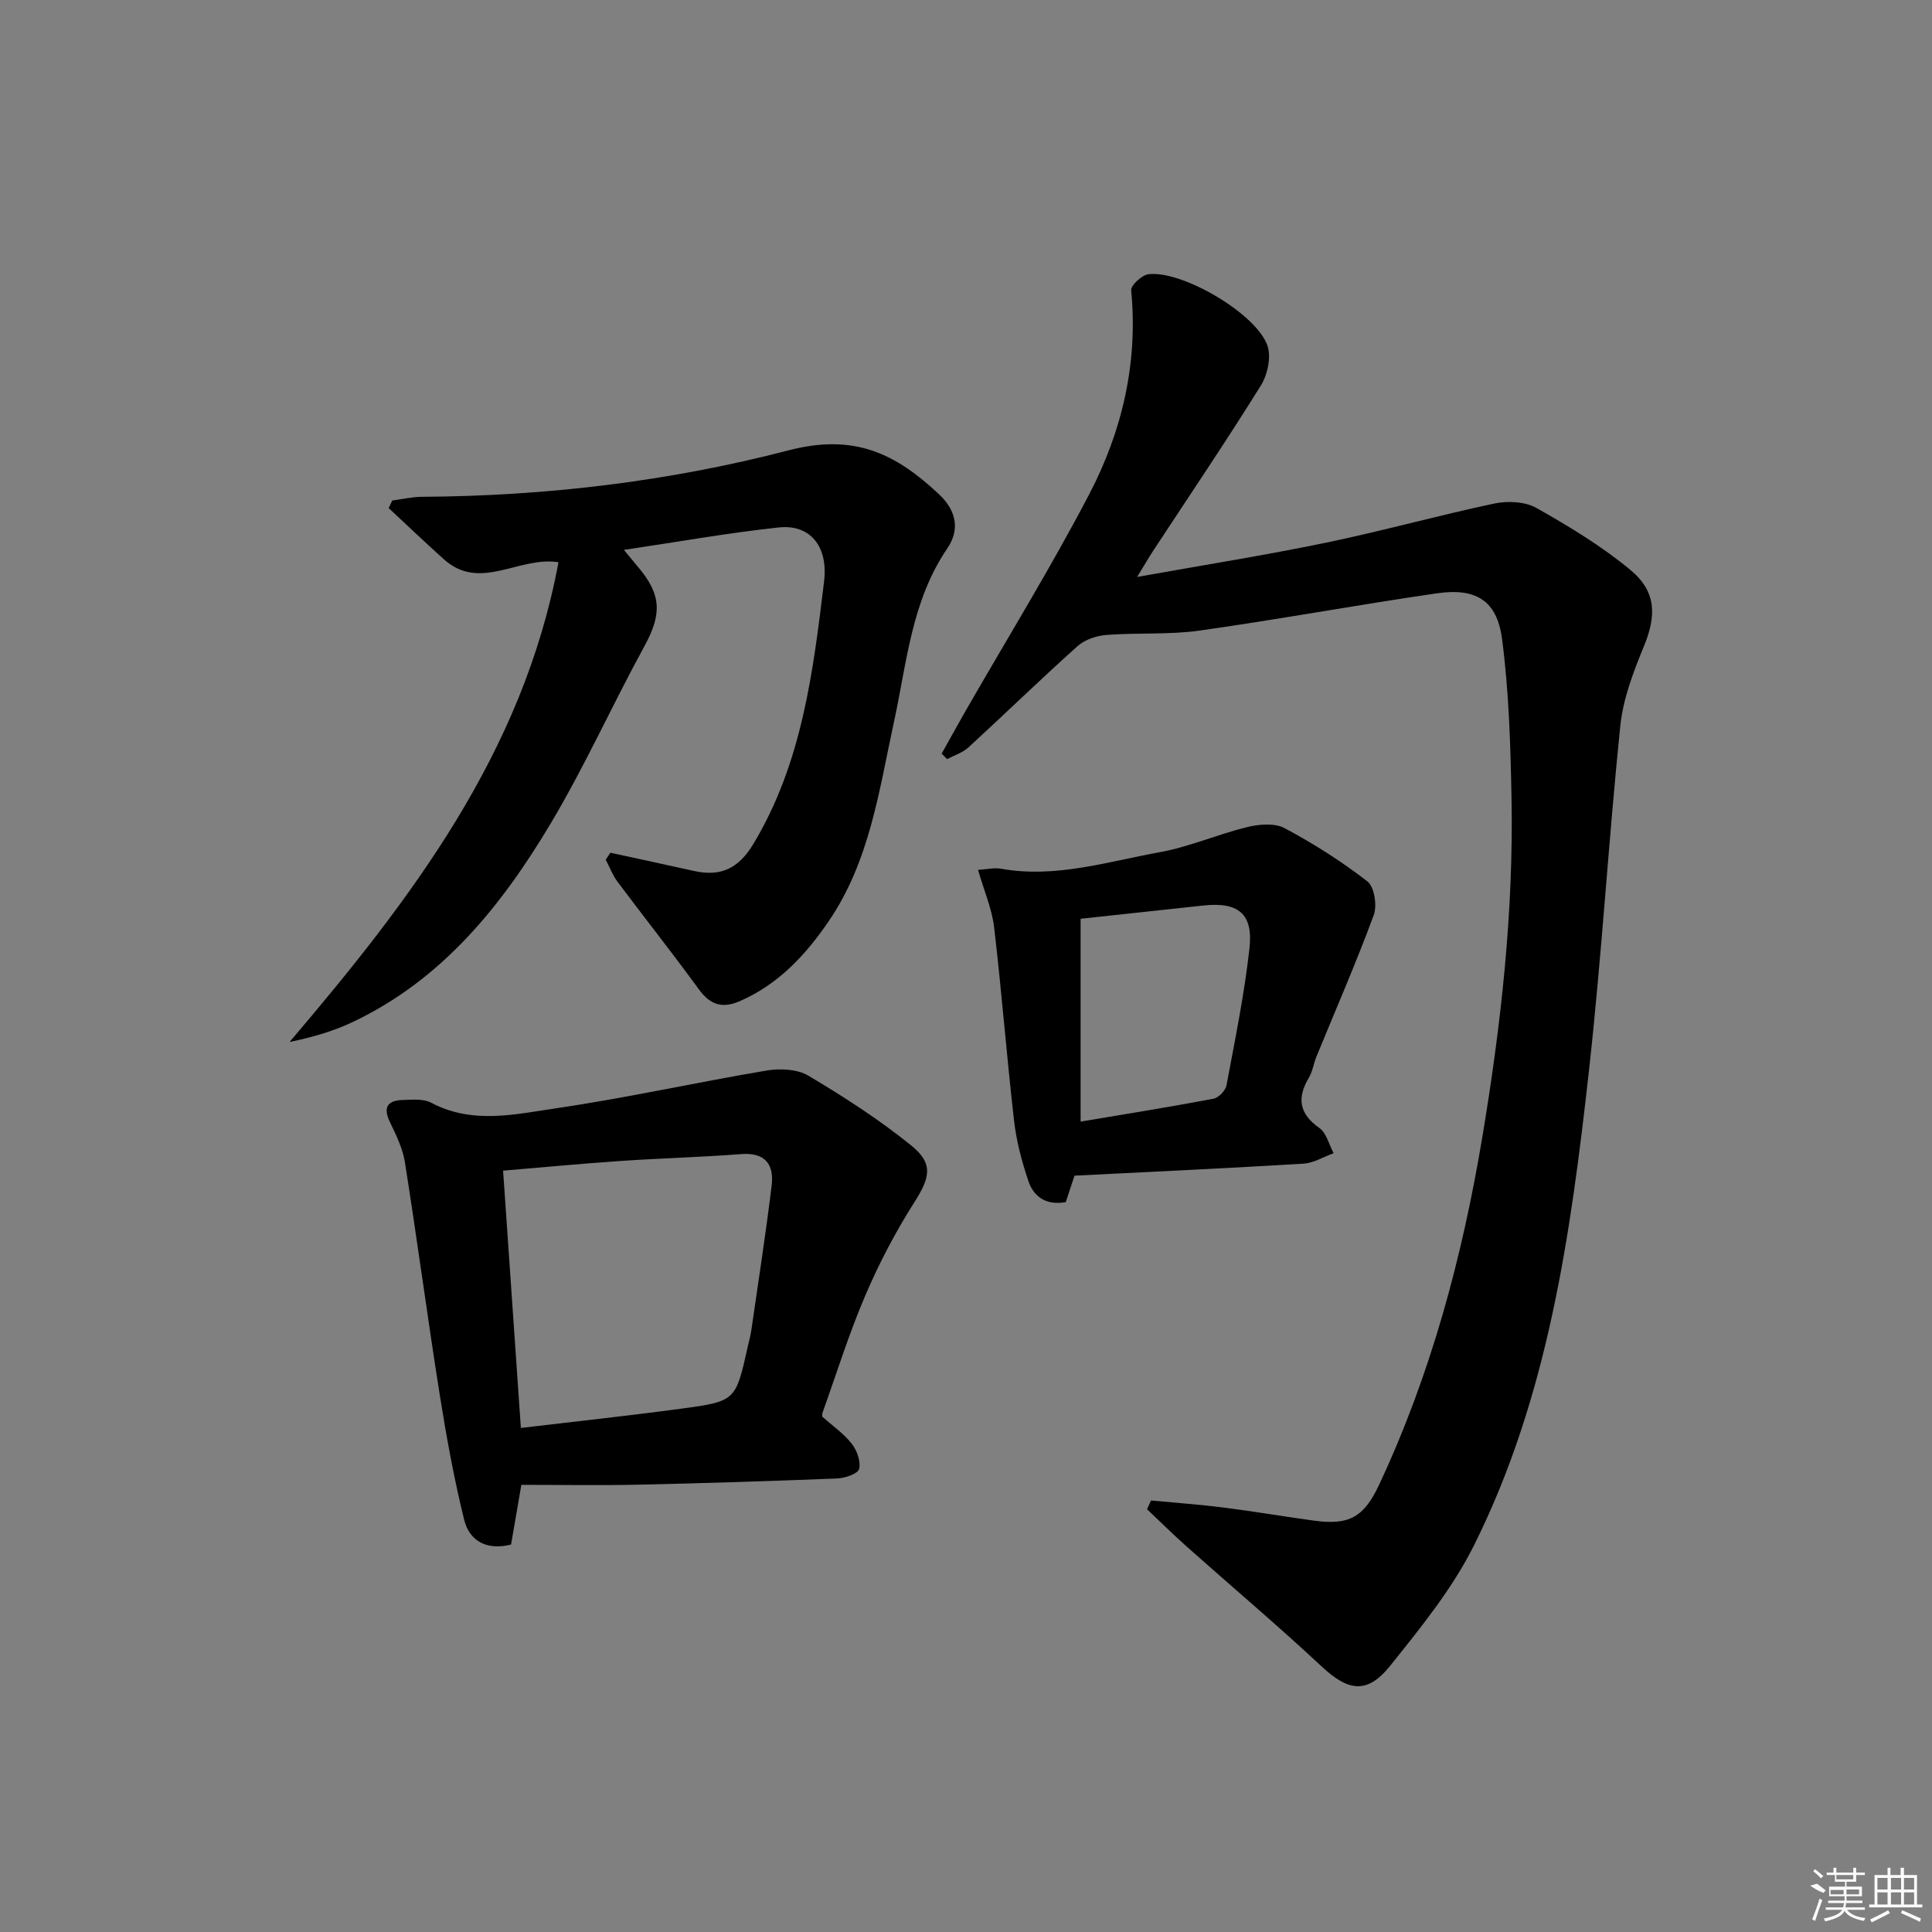 <svg enable-background="new 0 0 400 400" viewBox="0 0 400 400" xmlns="http://www.w3.org/2000/svg"><rect x="0" y="0" width="400" height="400" fill="#808080" stroke="none"/><path d="m238.31 310.66c5.03.48 10.08.83 15.09 1.47 6.26.79 12.48 1.87 18.73 2.71 7.21.98 10.25-.71 13.42-7.48 10.71-22.89 17.19-47.04 21.34-71.88 3.89-23.32 6.51-46.78 6.05-70.47-.21-10.91-.54-21.88-1.95-32.68-1.05-8-5.38-10.66-13.49-9.49-16.42 2.38-32.74 5.4-49.17 7.72-6.34.89-12.87.4-19.28.9-2.05.16-4.45.97-5.95 2.31-7.65 6.85-15.01 14.01-22.58 20.96-1.21 1.11-2.94 1.64-4.43 2.43-.38-.38-.75-.75-1.13-1.13 1.62-2.89 3.21-5.79 4.85-8.66 8.6-14.98 17.68-29.7 25.68-45 6.84-13.08 10.16-27.24 8.71-42.26-.1-1.04 2.23-3.18 3.6-3.34 6.98-.82 22.37 8.2 24.62 14.82.8 2.36.01 6.01-1.38 8.24-7.21 11.58-14.86 22.89-22.35 34.3-.89 1.36-1.7 2.77-3.26 5.32 13.79-2.47 26.5-4.48 39.08-7.09 11.69-2.42 23.2-5.64 34.88-8.11 2.76-.58 6.36-.41 8.72.92 6.76 3.82 13.5 7.9 19.46 12.84 5.43 4.5 5.36 9.54 2.78 15.8-2.17 5.27-4.3 10.84-4.88 16.43-2.45 23.81-3.85 47.72-6.5 71.5-3.77 33.73-8.42 67.42-23.82 98.26-4.47 8.95-11.01 16.99-17.32 24.87-4.8 5.99-8.72 5.27-14.22.13-9.11-8.5-18.64-16.54-27.95-24.83-2.8-2.49-5.45-5.13-8.18-7.7.28-.59.56-1.2.83-1.81z"/><path d="m126.37 176.55c5.76 1.25 11.53 2.48 17.29 3.77 5.7 1.28 9.35-.64 12.34-5.63 10.06-16.75 12.35-35.56 14.62-54.35.87-7.25-2.93-11.82-9.34-11.14-10.53 1.12-20.98 3-32.11 4.65 1.24 1.5 2.03 2.47 2.83 3.41 5.02 5.87 5.05 9.9 1.38 16.6-6.62 12.1-12.28 24.74-19.33 36.57-10.15 17.03-22.43 32.34-40.96 41.14-4.06 1.93-8.45 3.2-13.14 4.16 25.15-29.53 48.34-59.81 55.68-99.33-8.22-1.28-16.2 6.12-23.69-.57-3.89-3.48-7.65-7.09-11.47-10.64.25-.52.49-1.04.74-1.56 2.04-.27 4.07-.76 6.11-.77 25.71-.15 51.26-3.19 75.94-9.62 13.74-3.58 22.27.76 31.17 9.11 3.67 3.45 4.28 7.4 1.7 11.19-7.42 10.89-8.37 23.62-11.04 35.9-3.09 14.23-5.02 28.86-13.53 41.31-4.76 6.97-10.36 12.99-18.3 16.49-3.65 1.61-6.18.87-8.56-2.4-5.48-7.52-11.26-14.82-16.84-22.27-1.02-1.37-1.64-3.04-2.45-4.58.33-.49.65-.96.96-1.44z"/><path d="m170.25 293.32c1.97 1.75 4.35 3.4 6.07 5.56 1.1 1.37 1.93 3.69 1.55 5.25-.25 1-2.92 1.9-4.54 1.97-13.8.55-27.6.99-41.4 1.29-7.95.17-15.9.03-23.99.03-.81 4.73-1.45 8.45-2.13 12.36-4.92 1.23-8.59-.58-9.73-5.2-2.09-8.49-3.66-17.13-5.03-25.77-2.54-16.04-4.68-32.14-7.22-48.19-.45-2.87-1.83-5.65-3.11-8.32-1.47-3.07-.47-4.47 2.66-4.56 1.98-.06 4.28-.29 5.9.57 8.53 4.53 17.39 2.39 25.96 1.13 14.59-2.14 29.02-5.37 43.57-7.81 2.77-.46 6.3-.27 8.6 1.1 7.37 4.4 14.66 9.08 21.31 14.48 4.65 3.77 3.76 6.71.57 11.73-3.89 6.12-7.3 12.63-10.15 19.3-3.39 7.92-5.96 16.2-8.87 24.32-.07.14-.02.32-.02.76zm-62.41 2.32c11.51-1.37 22.37-2.53 33.2-3.99 11.29-1.52 11.28-1.65 13.77-12.81.25-1.13.57-2.26.74-3.41 1.44-9.99 3-19.96 4.21-29.98.52-4.31-1.28-6.9-6.31-6.51-8.29.65-16.61.85-24.9 1.42-8.07.55-16.12 1.32-24.39 2.01 1.23 17.84 2.44 35.36 3.68 53.27z"/><path d="m222.46 243.41c-.59 1.78-1.15 3.48-1.8 5.47-3.74.7-6.56-.82-7.74-4.35-1.36-4.05-2.49-8.27-2.97-12.5-1.53-13.33-2.56-26.73-4.13-40.06-.45-3.82-2.07-7.51-3.33-11.87 1.89-.12 3.35-.49 4.7-.25 11.29 2.04 22.03-1.44 32.87-3.4 6.16-1.11 12.04-3.72 18.15-5.21 2.46-.6 5.69-.88 7.75.22 5.99 3.19 11.79 6.87 17.14 11.02 1.45 1.12 2.05 5 1.32 6.98-3.66 9.92-7.9 19.62-11.91 29.41-.56 1.38-.75 2.96-1.5 4.21-2.52 4.22-2.07 7.49 2.16 10.47 1.47 1.04 1.99 3.43 2.94 5.21-2.08.75-4.12 2.03-6.23 2.16-15.75.96-31.52 1.68-47.42 2.49zm1.27-53.19v42c9.57-1.61 18.56-3.05 27.5-4.74 1.07-.2 2.49-1.68 2.7-2.77 1.77-9.43 3.7-18.85 4.76-28.37.8-7.17-2.33-9.63-9.49-8.87-8.39.89-16.79 1.81-25.47 2.75z"/><g fill="#fafafa"><path d="m374.8 390.4 1.4-.4c.7.5 1.3 1 1.8 1.4l-.5.5c-1.5-.6-2.1-1.1-2.7-1.5zm1 7.3-.6-.3c.5-1.4 1.1-2.8 1.5-4.3.2.1.4.2.6.3-.5 1.3-1 2.8-1.5 4.3zm-.4-10.3.4-.4c.4.3 1 .8 1.7 1.4l-.5.5c-.4-.5-1-1-1.6-1.5zm2.5.3h1.7v-1h.6v1h3.5v-1h.6v1h1.8v.5h-1.8v1.4h-2v1h3.2v2h-3.2v.9h3.3v.5h-3.4c0 .3-.1.6-.1.9h4v.5h-3.7c.7.9 1.9 1.5 3.8 1.7-.1.2-.2.4-.3.6-2.1-.4-3.5-1.1-4-2.1-.4 1-1.8 1.7-4 2.2-.1-.2-.2-.4-.3-.6 2.1-.4 3.4-1 3.8-1.8h-3.4v-.5h3.6c.1-.3.1-.6.2-.9h-3.3v-.5h3.4c0-.3 0-.6 0-.9h-3.2v-2h3.3v-1h-2.1v-1.4h-1.7v-.5zm1.1 3.5v1h2.7c0-.3 0-.4 0-.4 0-.1 0-.2 0-.2 0-.1 0-.2 0-.3h-2.7zm1.2-3v.9h3.5v-.9zm4.7 3h-2.6v.6.4h2.6z"/><path d="m393.6 386.7h.6v1.5h2.7v6.1h1.1v.6h-11v-.6h1.1v-6.1h2.7v-1.5h.6v1.5h2.1v-1.5zm-2.7 8.8.4.6c-1.2.6-2.5 1.3-3.8 1.9-.1-.2-.2-.4-.3-.6 1.2-.6 2.5-1.2 3.7-1.9zm-2.2-6.7v2.4h2.1v-2.4zm0 3v2.5h2.1v-2.5zm2.8-3v2.4h2.1v-2.4zm0 3v2.5h2.1v-2.5zm6 6.1c-1.4-.7-2.7-1.3-3.9-1.8l.2-.6c1.5.6 2.7 1.2 3.9 1.7zm-1.2-9.1h-2.1v2.4h2.1zm-2.1 3v2.5h2.1v-2.5z"/></g></svg>